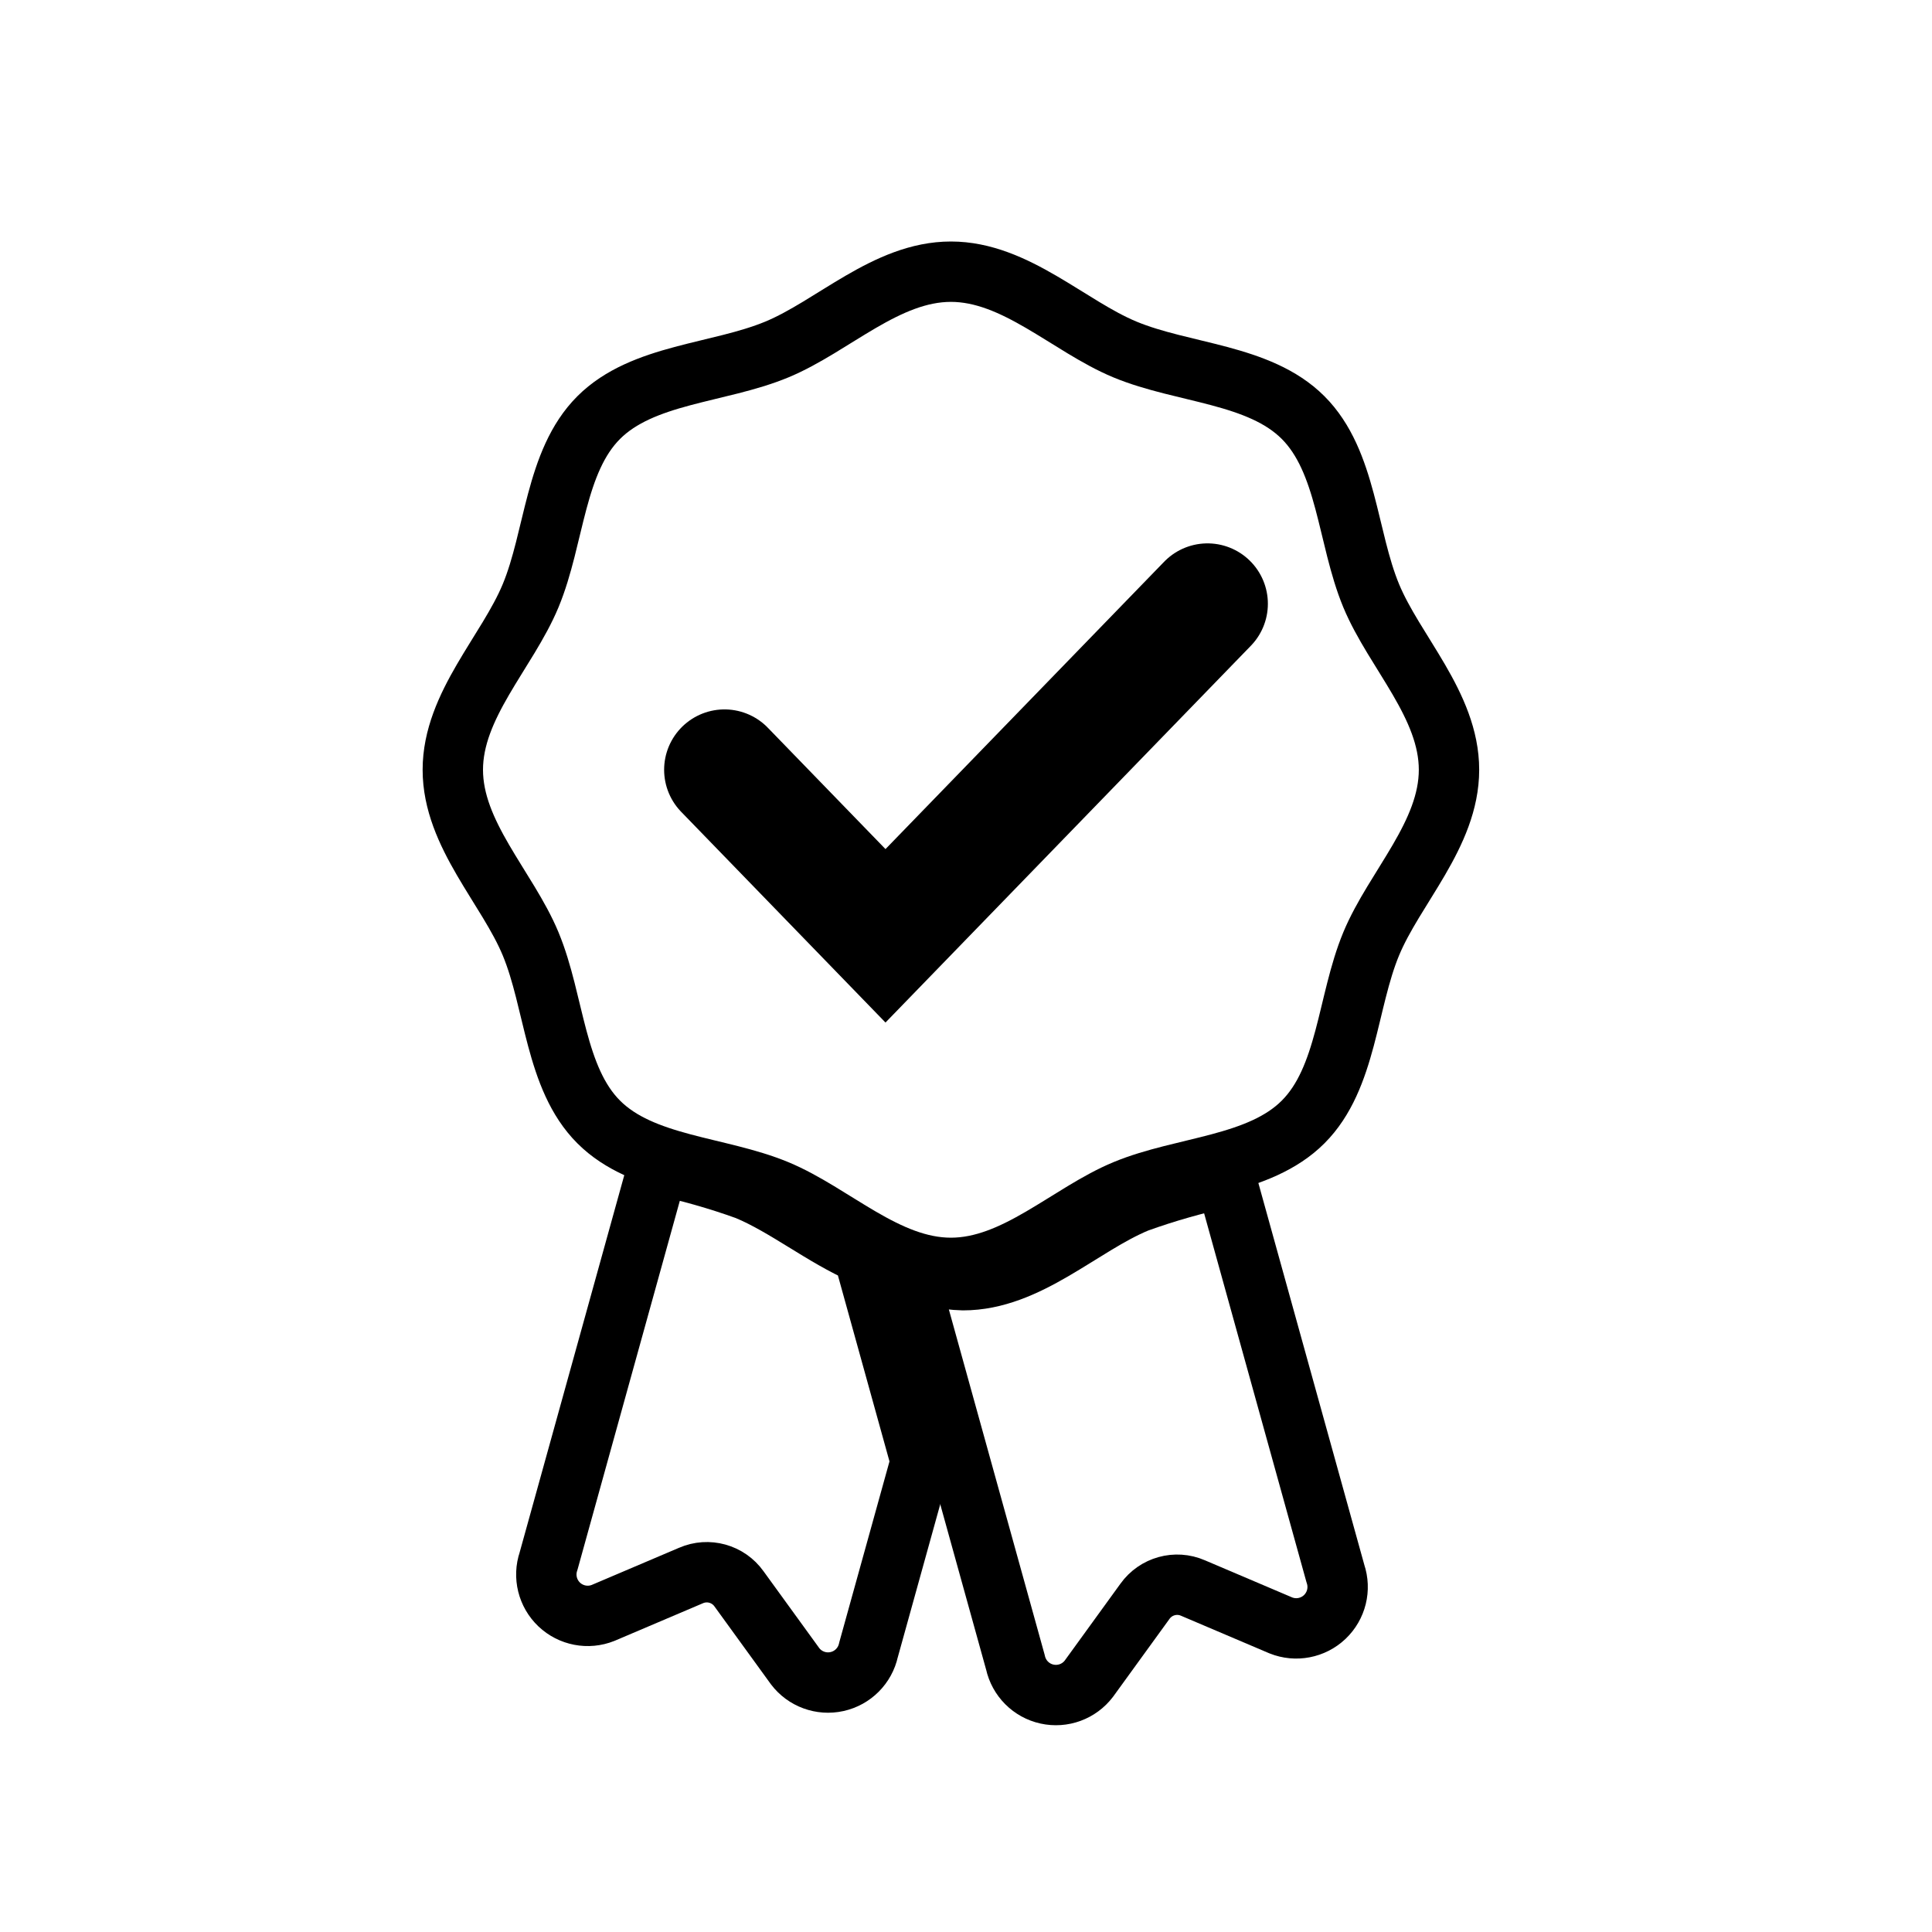 <svg xmlns="http://www.w3.org/2000/svg" fill="none" viewBox="0 0 64 64" height="64" width="64">
<path stroke-linejoin="round" stroke-linecap="round" stroke-width="2" stroke="black" d="M48 25.5C48 27.64 46.194 29.406 45.422 31.267C44.622 33.196 44.621 35.714 43.167 37.167C41.713 38.621 39.195 38.623 37.267 39.422C35.406 40.194 33.64 42 31.5 42C29.36 42 27.594 40.194 25.733 39.422C23.804 38.622 21.286 38.621 19.833 37.167C18.379 35.713 18.378 33.195 17.578 31.267C16.806 29.406 15 27.64 15 25.5C15 23.36 16.806 21.594 17.578 19.733C18.378 17.804 18.379 15.286 19.833 13.833C21.287 12.379 23.805 12.377 25.733 11.578C27.594 10.806 29.36 9 31.5 9C33.64 9 35.406 10.806 37.267 11.578C39.196 12.378 41.714 12.379 43.167 13.833C44.621 15.287 44.623 17.805 45.422 19.733C46.194 21.594 48 23.36 48 25.5Z" clip-rule="evenodd" fill-rule="evenodd"></path>
<path stroke-linejoin="round" stroke-linecap="round" stroke-width="2" stroke="black" d="M44.238 52.13L40.595 39C39.603 39.21 38.626 39.487 37.672 39.831C35.811 40.602 34.045 42.408 31.905 42.408C31.246 42.392 30.597 42.237 30 41.956L33.638 55.07C33.752 55.593 34.159 56.003 34.682 56.118C35.205 56.234 35.747 56.035 36.071 55.608L37.928 53.046C38.288 52.542 38.951 52.358 39.518 52.605L42.43 53.844C42.927 54.043 43.495 53.934 43.883 53.566C44.272 53.197 44.41 52.636 44.238 52.13Z" clip-rule="evenodd" fill-rule="evenodd"></path>
<path stroke-linejoin="round" stroke-linecap="round" stroke-width="2" stroke="black" d="M28.598 41.542C27.255 40.957 26.017 39.947 24.736 39.417C23.782 39.073 22.805 38.796 21.813 38.586L18.171 51.716C17.998 52.222 18.137 52.783 18.525 53.152C18.914 53.52 19.481 53.629 19.978 53.43L22.89 52.191C23.458 51.944 24.121 52.128 24.48 52.632L26.338 55.194C26.661 55.621 27.204 55.82 27.726 55.704C28.249 55.589 28.657 55.179 28.77 54.656L30.503 48.411L28.598 41.542Z" clip-rule="evenodd" fill-rule="evenodd"></path>
<path stroke-linecap="round" stroke-width="4" stroke="black" d="M24 25.5L29.333 31L40 20"></path>
</svg>

